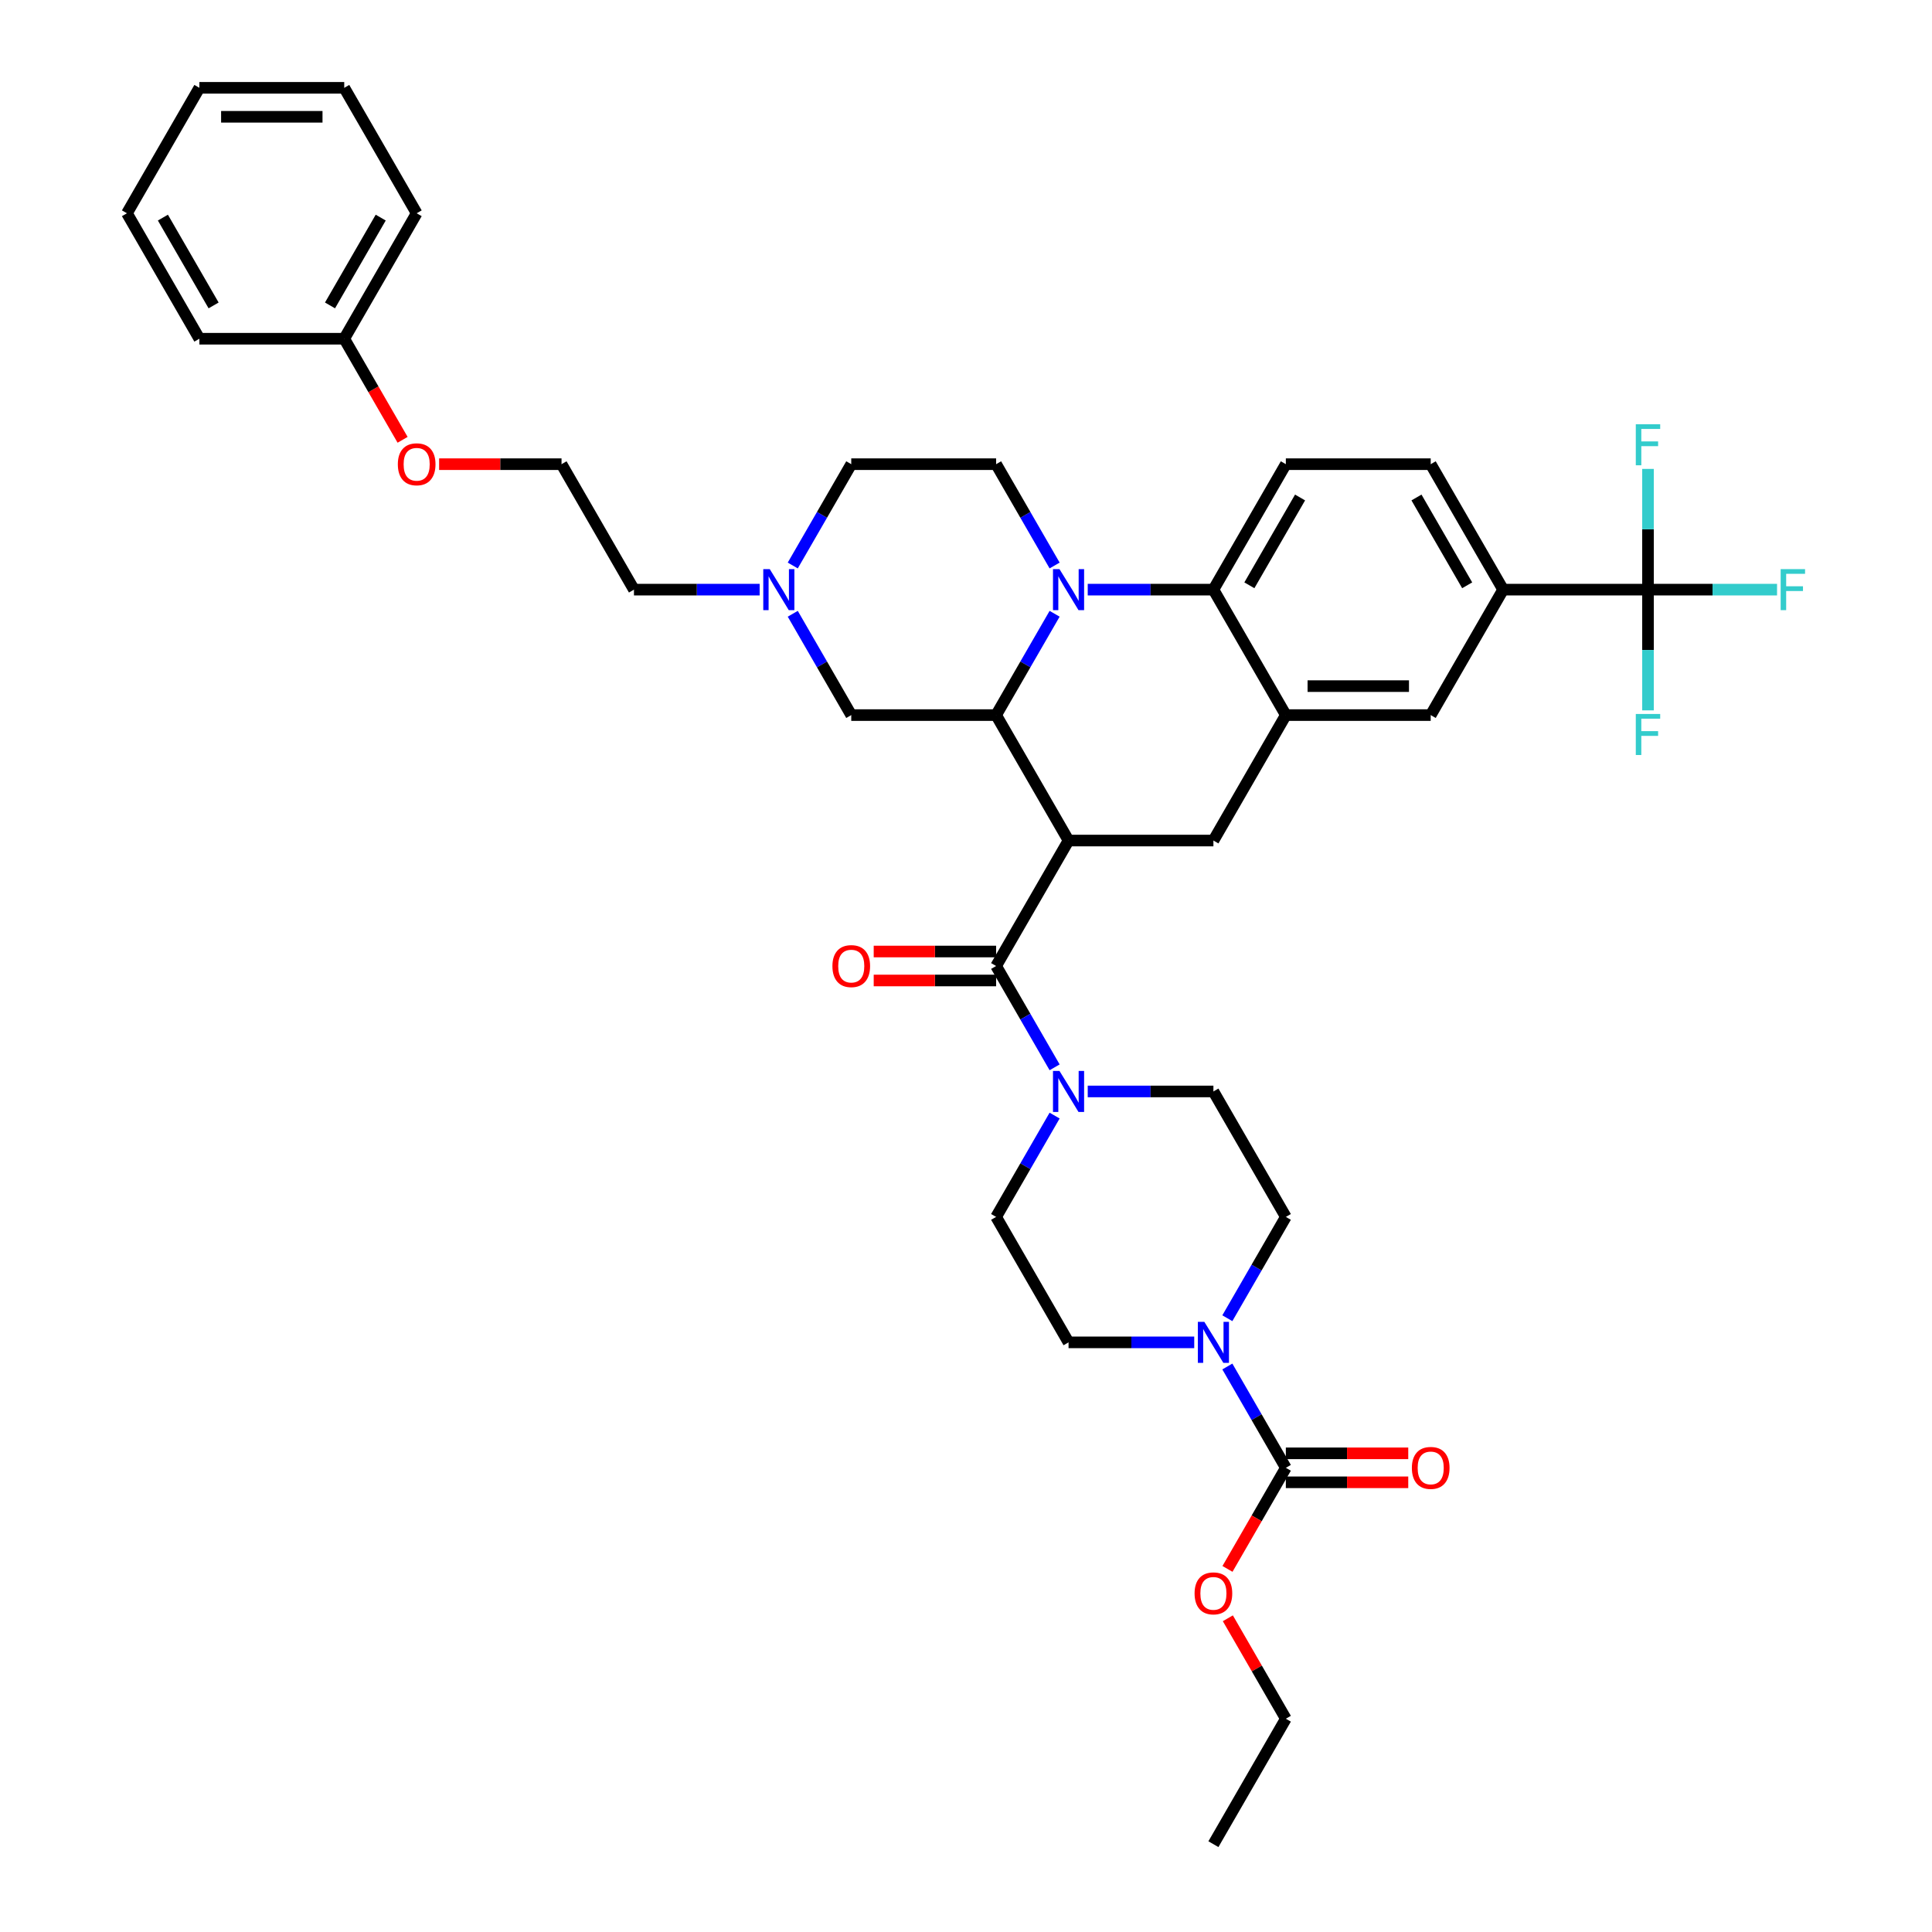 <?xml version='1.0' encoding='iso-8859-1'?>
<svg version='1.1' baseProfile='full'
              xmlns='http://www.w3.org/2000/svg'
                      xmlns:rdkit='http://www.rdkit.org/xml'
                      xmlns:xlink='http://www.w3.org/1999/xlink'
                  xml:space='preserve'
width='1000px' height='1000px' viewBox='0 0 1000 1000'>
<!-- END OF HEADER -->
<rect style='opacity:1.0;fill:#FFFFFF;stroke:none' width='1000' height='1000' x='0' y='0'> </rect>
<path class='bond-1' d='M 553.079,435.065 L 515.588,370.13' style='fill:none;fill-rule:evenodd;stroke:#000000;stroke-width:6px;stroke-linecap:butt;stroke-linejoin:miter;stroke-opacity:1' />
<path class='bond-2' d='M 553.079,435.065 L 515.588,500' style='fill:none;fill-rule:evenodd;stroke:#000000;stroke-width:6px;stroke-linecap:butt;stroke-linejoin:miter;stroke-opacity:1' />
<path class='bond-5' d='M 553.079,435.065 L 628.059,435.065' style='fill:none;fill-rule:evenodd;stroke:#000000;stroke-width:6px;stroke-linecap:butt;stroke-linejoin:miter;stroke-opacity:1' />
<path class='bond-0' d='M 545.867,317.687 L 530.728,343.908' style='fill:none;fill-rule:evenodd;stroke:#0000FF;stroke-width:6px;stroke-linecap:butt;stroke-linejoin:miter;stroke-opacity:1' />
<path class='bond-0' d='M 530.728,343.908 L 515.588,370.13' style='fill:none;fill-rule:evenodd;stroke:#000000;stroke-width:6px;stroke-linecap:butt;stroke-linejoin:miter;stroke-opacity:1' />
<path class='bond-3' d='M 563.006,305.195 L 595.533,305.195' style='fill:none;fill-rule:evenodd;stroke:#0000FF;stroke-width:6px;stroke-linecap:butt;stroke-linejoin:miter;stroke-opacity:1' />
<path class='bond-3' d='M 595.533,305.195 L 628.059,305.195' style='fill:none;fill-rule:evenodd;stroke:#000000;stroke-width:6px;stroke-linecap:butt;stroke-linejoin:miter;stroke-opacity:1' />
<path class='bond-11' d='M 545.867,292.703 L 530.728,266.481' style='fill:none;fill-rule:evenodd;stroke:#0000FF;stroke-width:6px;stroke-linecap:butt;stroke-linejoin:miter;stroke-opacity:1' />
<path class='bond-11' d='M 530.728,266.481 L 515.588,240.26' style='fill:none;fill-rule:evenodd;stroke:#000000;stroke-width:6px;stroke-linecap:butt;stroke-linejoin:miter;stroke-opacity:1' />
<path class='bond-14' d='M 515.588,370.13 L 440.608,370.13' style='fill:none;fill-rule:evenodd;stroke:#000000;stroke-width:6px;stroke-linecap:butt;stroke-linejoin:miter;stroke-opacity:1' />
<path class='bond-6' d='M 515.588,500 L 530.728,526.222' style='fill:none;fill-rule:evenodd;stroke:#000000;stroke-width:6px;stroke-linecap:butt;stroke-linejoin:miter;stroke-opacity:1' />
<path class='bond-6' d='M 530.728,526.222 L 545.867,552.443' style='fill:none;fill-rule:evenodd;stroke:#0000FF;stroke-width:6px;stroke-linecap:butt;stroke-linejoin:miter;stroke-opacity:1' />
<path class='bond-16' d='M 515.588,492.502 L 483.909,492.502' style='fill:none;fill-rule:evenodd;stroke:#000000;stroke-width:6px;stroke-linecap:butt;stroke-linejoin:miter;stroke-opacity:1' />
<path class='bond-16' d='M 483.909,492.502 L 452.23,492.502' style='fill:none;fill-rule:evenodd;stroke:#FF0000;stroke-width:6px;stroke-linecap:butt;stroke-linejoin:miter;stroke-opacity:1' />
<path class='bond-16' d='M 515.588,507.498 L 483.909,507.498' style='fill:none;fill-rule:evenodd;stroke:#000000;stroke-width:6px;stroke-linecap:butt;stroke-linejoin:miter;stroke-opacity:1' />
<path class='bond-16' d='M 483.909,507.498 L 452.23,507.498' style='fill:none;fill-rule:evenodd;stroke:#FF0000;stroke-width:6px;stroke-linecap:butt;stroke-linejoin:miter;stroke-opacity:1' />
<path class='bond-15' d='M 628.059,305.195 L 665.55,240.26' style='fill:none;fill-rule:evenodd;stroke:#000000;stroke-width:6px;stroke-linecap:butt;stroke-linejoin:miter;stroke-opacity:1' />
<path class='bond-15' d='M 646.67,302.953 L 672.913,257.498' style='fill:none;fill-rule:evenodd;stroke:#000000;stroke-width:6px;stroke-linecap:butt;stroke-linejoin:miter;stroke-opacity:1' />
<path class='bond-39' d='M 628.059,305.195 L 665.55,370.13' style='fill:none;fill-rule:evenodd;stroke:#000000;stroke-width:6px;stroke-linecap:butt;stroke-linejoin:miter;stroke-opacity:1' />
<path class='bond-4' d='M 665.55,370.13 L 628.059,435.065' style='fill:none;fill-rule:evenodd;stroke:#000000;stroke-width:6px;stroke-linecap:butt;stroke-linejoin:miter;stroke-opacity:1' />
<path class='bond-12' d='M 665.55,370.13 L 740.53,370.13' style='fill:none;fill-rule:evenodd;stroke:#000000;stroke-width:6px;stroke-linecap:butt;stroke-linejoin:miter;stroke-opacity:1' />
<path class='bond-12' d='M 676.797,355.134 L 729.283,355.134' style='fill:none;fill-rule:evenodd;stroke:#000000;stroke-width:6px;stroke-linecap:butt;stroke-linejoin:miter;stroke-opacity:1' />
<path class='bond-17' d='M 563.006,564.935 L 595.533,564.935' style='fill:none;fill-rule:evenodd;stroke:#0000FF;stroke-width:6px;stroke-linecap:butt;stroke-linejoin:miter;stroke-opacity:1' />
<path class='bond-17' d='M 595.533,564.935 L 628.059,564.935' style='fill:none;fill-rule:evenodd;stroke:#000000;stroke-width:6px;stroke-linecap:butt;stroke-linejoin:miter;stroke-opacity:1' />
<path class='bond-18' d='M 545.867,577.427 L 530.728,603.648' style='fill:none;fill-rule:evenodd;stroke:#0000FF;stroke-width:6px;stroke-linecap:butt;stroke-linejoin:miter;stroke-opacity:1' />
<path class='bond-18' d='M 530.728,603.648 L 515.588,629.87' style='fill:none;fill-rule:evenodd;stroke:#000000;stroke-width:6px;stroke-linecap:butt;stroke-linejoin:miter;stroke-opacity:1' />
<path class='bond-7' d='M 853.001,305.195 L 778.02,305.195' style='fill:none;fill-rule:evenodd;stroke:#000000;stroke-width:6px;stroke-linecap:butt;stroke-linejoin:miter;stroke-opacity:1' />
<path class='bond-24' d='M 853.001,305.195 L 886.397,305.195' style='fill:none;fill-rule:evenodd;stroke:#000000;stroke-width:6px;stroke-linecap:butt;stroke-linejoin:miter;stroke-opacity:1' />
<path class='bond-24' d='M 886.397,305.195 L 919.794,305.195' style='fill:none;fill-rule:evenodd;stroke:#33CCCC;stroke-width:6px;stroke-linecap:butt;stroke-linejoin:miter;stroke-opacity:1' />
<path class='bond-25' d='M 853.001,305.195 L 853.001,336.439' style='fill:none;fill-rule:evenodd;stroke:#000000;stroke-width:6px;stroke-linecap:butt;stroke-linejoin:miter;stroke-opacity:1' />
<path class='bond-25' d='M 853.001,336.439 L 853.001,367.684' style='fill:none;fill-rule:evenodd;stroke:#33CCCC;stroke-width:6px;stroke-linecap:butt;stroke-linejoin:miter;stroke-opacity:1' />
<path class='bond-26' d='M 853.001,305.195 L 853.001,273.95' style='fill:none;fill-rule:evenodd;stroke:#000000;stroke-width:6px;stroke-linecap:butt;stroke-linejoin:miter;stroke-opacity:1' />
<path class='bond-26' d='M 853.001,273.95 L 853.001,242.706' style='fill:none;fill-rule:evenodd;stroke:#33CCCC;stroke-width:6px;stroke-linecap:butt;stroke-linejoin:miter;stroke-opacity:1' />
<path class='bond-8' d='M 618.132,694.805 L 585.605,694.805' style='fill:none;fill-rule:evenodd;stroke:#0000FF;stroke-width:6px;stroke-linecap:butt;stroke-linejoin:miter;stroke-opacity:1' />
<path class='bond-8' d='M 585.605,694.805 L 553.079,694.805' style='fill:none;fill-rule:evenodd;stroke:#000000;stroke-width:6px;stroke-linecap:butt;stroke-linejoin:miter;stroke-opacity:1' />
<path class='bond-9' d='M 635.271,707.297 L 650.41,733.519' style='fill:none;fill-rule:evenodd;stroke:#0000FF;stroke-width:6px;stroke-linecap:butt;stroke-linejoin:miter;stroke-opacity:1' />
<path class='bond-9' d='M 650.41,733.519 L 665.55,759.74' style='fill:none;fill-rule:evenodd;stroke:#000000;stroke-width:6px;stroke-linecap:butt;stroke-linejoin:miter;stroke-opacity:1' />
<path class='bond-40' d='M 635.271,682.313 L 650.41,656.092' style='fill:none;fill-rule:evenodd;stroke:#0000FF;stroke-width:6px;stroke-linecap:butt;stroke-linejoin:miter;stroke-opacity:1' />
<path class='bond-40' d='M 650.41,656.092 L 665.55,629.87' style='fill:none;fill-rule:evenodd;stroke:#000000;stroke-width:6px;stroke-linecap:butt;stroke-linejoin:miter;stroke-opacity:1' />
<path class='bond-21' d='M 665.55,767.238 L 697.229,767.238' style='fill:none;fill-rule:evenodd;stroke:#000000;stroke-width:6px;stroke-linecap:butt;stroke-linejoin:miter;stroke-opacity:1' />
<path class='bond-21' d='M 697.229,767.238 L 728.908,767.238' style='fill:none;fill-rule:evenodd;stroke:#FF0000;stroke-width:6px;stroke-linecap:butt;stroke-linejoin:miter;stroke-opacity:1' />
<path class='bond-21' d='M 665.55,752.242 L 697.229,752.242' style='fill:none;fill-rule:evenodd;stroke:#000000;stroke-width:6px;stroke-linecap:butt;stroke-linejoin:miter;stroke-opacity:1' />
<path class='bond-21' d='M 697.229,752.242 L 728.908,752.242' style='fill:none;fill-rule:evenodd;stroke:#FF0000;stroke-width:6px;stroke-linecap:butt;stroke-linejoin:miter;stroke-opacity:1' />
<path class='bond-27' d='M 665.55,759.74 L 650.445,785.902' style='fill:none;fill-rule:evenodd;stroke:#000000;stroke-width:6px;stroke-linecap:butt;stroke-linejoin:miter;stroke-opacity:1' />
<path class='bond-27' d='M 650.445,785.902 L 635.341,812.064' style='fill:none;fill-rule:evenodd;stroke:#FF0000;stroke-width:6px;stroke-linecap:butt;stroke-linejoin:miter;stroke-opacity:1' />
<path class='bond-10' d='M 778.02,305.195 L 740.53,370.13' style='fill:none;fill-rule:evenodd;stroke:#000000;stroke-width:6px;stroke-linecap:butt;stroke-linejoin:miter;stroke-opacity:1' />
<path class='bond-42' d='M 778.02,305.195 L 740.53,240.26' style='fill:none;fill-rule:evenodd;stroke:#000000;stroke-width:6px;stroke-linecap:butt;stroke-linejoin:miter;stroke-opacity:1' />
<path class='bond-42' d='M 759.41,302.953 L 733.167,257.498' style='fill:none;fill-rule:evenodd;stroke:#000000;stroke-width:6px;stroke-linecap:butt;stroke-linejoin:miter;stroke-opacity:1' />
<path class='bond-41' d='M 515.588,240.26 L 440.608,240.26' style='fill:none;fill-rule:evenodd;stroke:#000000;stroke-width:6px;stroke-linecap:butt;stroke-linejoin:miter;stroke-opacity:1' />
<path class='bond-13' d='M 410.33,317.687 L 425.469,343.908' style='fill:none;fill-rule:evenodd;stroke:#0000FF;stroke-width:6px;stroke-linecap:butt;stroke-linejoin:miter;stroke-opacity:1' />
<path class='bond-13' d='M 425.469,343.908 L 440.608,370.13' style='fill:none;fill-rule:evenodd;stroke:#000000;stroke-width:6px;stroke-linecap:butt;stroke-linejoin:miter;stroke-opacity:1' />
<path class='bond-23' d='M 410.33,292.703 L 425.469,266.481' style='fill:none;fill-rule:evenodd;stroke:#0000FF;stroke-width:6px;stroke-linecap:butt;stroke-linejoin:miter;stroke-opacity:1' />
<path class='bond-23' d='M 425.469,266.481 L 440.608,240.26' style='fill:none;fill-rule:evenodd;stroke:#000000;stroke-width:6px;stroke-linecap:butt;stroke-linejoin:miter;stroke-opacity:1' />
<path class='bond-28' d='M 393.19,305.195 L 360.664,305.195' style='fill:none;fill-rule:evenodd;stroke:#0000FF;stroke-width:6px;stroke-linecap:butt;stroke-linejoin:miter;stroke-opacity:1' />
<path class='bond-28' d='M 360.664,305.195 L 328.137,305.195' style='fill:none;fill-rule:evenodd;stroke:#000000;stroke-width:6px;stroke-linecap:butt;stroke-linejoin:miter;stroke-opacity:1' />
<path class='bond-22' d='M 665.55,240.26 L 740.53,240.26' style='fill:none;fill-rule:evenodd;stroke:#000000;stroke-width:6px;stroke-linecap:butt;stroke-linejoin:miter;stroke-opacity:1' />
<path class='bond-19' d='M 628.059,564.935 L 665.55,629.87' style='fill:none;fill-rule:evenodd;stroke:#000000;stroke-width:6px;stroke-linecap:butt;stroke-linejoin:miter;stroke-opacity:1' />
<path class='bond-20' d='M 515.588,629.87 L 553.079,694.805' style='fill:none;fill-rule:evenodd;stroke:#000000;stroke-width:6px;stroke-linecap:butt;stroke-linejoin:miter;stroke-opacity:1' />
<path class='bond-32' d='M 635.531,837.617 L 650.54,863.614' style='fill:none;fill-rule:evenodd;stroke:#FF0000;stroke-width:6px;stroke-linecap:butt;stroke-linejoin:miter;stroke-opacity:1' />
<path class='bond-32' d='M 650.54,863.614 L 665.55,889.61' style='fill:none;fill-rule:evenodd;stroke:#000000;stroke-width:6px;stroke-linecap:butt;stroke-linejoin:miter;stroke-opacity:1' />
<path class='bond-31' d='M 328.137,305.195 L 290.647,240.26' style='fill:none;fill-rule:evenodd;stroke:#000000;stroke-width:6px;stroke-linecap:butt;stroke-linejoin:miter;stroke-opacity:1' />
<path class='bond-29' d='M 227.288,240.26 L 258.968,240.26' style='fill:none;fill-rule:evenodd;stroke:#FF0000;stroke-width:6px;stroke-linecap:butt;stroke-linejoin:miter;stroke-opacity:1' />
<path class='bond-29' d='M 258.968,240.26 L 290.647,240.26' style='fill:none;fill-rule:evenodd;stroke:#000000;stroke-width:6px;stroke-linecap:butt;stroke-linejoin:miter;stroke-opacity:1' />
<path class='bond-30' d='M 208.385,227.648 L 193.28,201.486' style='fill:none;fill-rule:evenodd;stroke:#FF0000;stroke-width:6px;stroke-linecap:butt;stroke-linejoin:miter;stroke-opacity:1' />
<path class='bond-30' d='M 193.28,201.486 L 178.176,175.325' style='fill:none;fill-rule:evenodd;stroke:#000000;stroke-width:6px;stroke-linecap:butt;stroke-linejoin:miter;stroke-opacity:1' />
<path class='bond-33' d='M 178.176,175.325 L 215.666,110.39' style='fill:none;fill-rule:evenodd;stroke:#000000;stroke-width:6px;stroke-linecap:butt;stroke-linejoin:miter;stroke-opacity:1' />
<path class='bond-33' d='M 170.812,158.086 L 197.056,112.632' style='fill:none;fill-rule:evenodd;stroke:#000000;stroke-width:6px;stroke-linecap:butt;stroke-linejoin:miter;stroke-opacity:1' />
<path class='bond-34' d='M 178.176,175.325 L 103.195,175.325' style='fill:none;fill-rule:evenodd;stroke:#000000;stroke-width:6px;stroke-linecap:butt;stroke-linejoin:miter;stroke-opacity:1' />
<path class='bond-35' d='M 665.55,889.61 L 628.059,954.545' style='fill:none;fill-rule:evenodd;stroke:#000000;stroke-width:6px;stroke-linecap:butt;stroke-linejoin:miter;stroke-opacity:1' />
<path class='bond-37' d='M 215.666,110.39 L 178.176,45.455' style='fill:none;fill-rule:evenodd;stroke:#000000;stroke-width:6px;stroke-linecap:butt;stroke-linejoin:miter;stroke-opacity:1' />
<path class='bond-36' d='M 103.195,175.325 L 65.705,110.39' style='fill:none;fill-rule:evenodd;stroke:#000000;stroke-width:6px;stroke-linecap:butt;stroke-linejoin:miter;stroke-opacity:1' />
<path class='bond-36' d='M 110.559,158.086 L 84.316,112.632' style='fill:none;fill-rule:evenodd;stroke:#000000;stroke-width:6px;stroke-linecap:butt;stroke-linejoin:miter;stroke-opacity:1' />
<path class='bond-38' d='M 65.705,110.39 L 103.195,45.455' style='fill:none;fill-rule:evenodd;stroke:#000000;stroke-width:6px;stroke-linecap:butt;stroke-linejoin:miter;stroke-opacity:1' />
<path class='bond-43' d='M 178.176,45.455 L 103.195,45.455' style='fill:none;fill-rule:evenodd;stroke:#000000;stroke-width:6px;stroke-linecap:butt;stroke-linejoin:miter;stroke-opacity:1' />
<path class='bond-43' d='M 166.929,60.451 L 114.442,60.451' style='fill:none;fill-rule:evenodd;stroke:#000000;stroke-width:6px;stroke-linecap:butt;stroke-linejoin:miter;stroke-opacity:1' />
<path  class='atom-1' d='M 548.385 294.578
L 555.343 305.825
Q 556.033 306.934, 557.143 308.944
Q 558.252 310.953, 558.312 311.073
L 558.312 294.578
L 561.132 294.578
L 561.132 315.812
L 558.222 315.812
L 550.754 303.515
Q 549.885 302.076, 548.955 300.426
Q 548.055 298.776, 547.785 298.267
L 547.785 315.812
L 545.026 315.812
L 545.026 294.578
L 548.385 294.578
' fill='#0000FF'/>
<path  class='atom-7' d='M 548.385 554.318
L 555.343 565.565
Q 556.033 566.675, 557.143 568.684
Q 558.252 570.694, 558.312 570.814
L 558.312 554.318
L 561.132 554.318
L 561.132 575.552
L 558.222 575.552
L 550.754 563.256
Q 549.885 561.816, 548.955 560.166
Q 548.055 558.517, 547.785 558.007
L 547.785 575.552
L 545.026 575.552
L 545.026 554.318
L 548.385 554.318
' fill='#0000FF'/>
<path  class='atom-9' d='M 623.366 684.188
L 630.324 695.435
Q 631.014 696.545, 632.123 698.554
Q 633.233 700.564, 633.293 700.684
L 633.293 684.188
L 636.112 684.188
L 636.112 705.422
L 633.203 705.422
L 625.735 693.126
Q 624.865 691.686, 623.935 690.036
Q 623.036 688.387, 622.766 687.877
L 622.766 705.422
L 620.006 705.422
L 620.006 684.188
L 623.366 684.188
' fill='#0000FF'/>
<path  class='atom-14' d='M 398.424 294.578
L 405.382 305.825
Q 406.072 306.934, 407.182 308.944
Q 408.291 310.953, 408.351 311.073
L 408.351 294.578
L 411.171 294.578
L 411.171 315.812
L 408.261 315.812
L 400.793 303.515
Q 399.923 302.076, 398.994 300.426
Q 398.094 298.776, 397.824 298.267
L 397.824 315.812
L 395.065 315.812
L 395.065 294.578
L 398.424 294.578
' fill='#0000FF'/>
<path  class='atom-17' d='M 430.86 500.06
Q 430.86 494.961, 433.38 492.112
Q 435.899 489.263, 440.608 489.263
Q 445.317 489.263, 447.836 492.112
Q 450.355 494.961, 450.355 500.06
Q 450.355 505.219, 447.806 508.158
Q 445.257 511.067, 440.608 511.067
Q 435.929 511.067, 433.38 508.158
Q 430.86 505.249, 430.86 500.06
M 440.608 508.668
Q 443.847 508.668, 445.587 506.508
Q 447.356 504.319, 447.356 500.06
Q 447.356 495.891, 445.587 493.792
Q 443.847 491.662, 440.608 491.662
Q 437.369 491.662, 435.599 493.762
Q 433.86 495.861, 433.86 500.06
Q 433.86 504.349, 435.599 506.508
Q 437.369 508.668, 440.608 508.668
' fill='#FF0000'/>
<path  class='atom-22' d='M 730.783 759.8
Q 730.783 754.702, 733.302 751.852
Q 735.821 749.003, 740.53 749.003
Q 745.239 749.003, 747.758 751.852
Q 750.278 754.702, 750.278 759.8
Q 750.278 764.959, 747.728 767.898
Q 745.179 770.807, 740.53 770.807
Q 735.851 770.807, 733.302 767.898
Q 730.783 764.989, 730.783 759.8
M 740.53 768.408
Q 743.769 768.408, 745.509 766.249
Q 747.278 764.059, 747.278 759.8
Q 747.278 755.631, 745.509 753.532
Q 743.769 751.402, 740.53 751.402
Q 737.291 751.402, 735.521 753.502
Q 733.782 755.601, 733.782 759.8
Q 733.782 764.089, 735.521 766.249
Q 737.291 768.408, 740.53 768.408
' fill='#FF0000'/>
<path  class='atom-25' d='M 921.668 294.578
L 934.295 294.578
L 934.295 297.007
L 924.517 297.007
L 924.517 303.455
L 933.215 303.455
L 933.215 305.915
L 924.517 305.915
L 924.517 315.812
L 921.668 315.812
L 921.668 294.578
' fill='#33CCCC'/>
<path  class='atom-26' d='M 846.688 369.558
L 859.314 369.558
L 859.314 371.987
L 849.537 371.987
L 849.537 378.436
L 858.235 378.436
L 858.235 380.895
L 849.537 380.895
L 849.537 390.793
L 846.688 390.793
L 846.688 369.558
' fill='#33CCCC'/>
<path  class='atom-27' d='M 846.688 219.597
L 859.314 219.597
L 859.314 222.026
L 849.537 222.026
L 849.537 228.475
L 858.235 228.475
L 858.235 230.934
L 849.537 230.934
L 849.537 240.831
L 846.688 240.831
L 846.688 219.597
' fill='#33CCCC'/>
<path  class='atom-28' d='M 618.312 824.735
Q 618.312 819.637, 620.831 816.787
Q 623.351 813.938, 628.059 813.938
Q 632.768 813.938, 635.287 816.787
Q 637.807 819.637, 637.807 824.735
Q 637.807 829.894, 635.257 832.833
Q 632.708 835.742, 628.059 835.742
Q 623.381 835.742, 620.831 832.833
Q 618.312 829.924, 618.312 824.735
M 628.059 833.343
Q 631.298 833.343, 633.038 831.184
Q 634.808 828.994, 634.808 824.735
Q 634.808 820.566, 633.038 818.467
Q 631.298 816.337, 628.059 816.337
Q 624.82 816.337, 623.051 818.437
Q 621.311 820.536, 621.311 824.735
Q 621.311 829.024, 623.051 831.184
Q 624.82 833.343, 628.059 833.343
' fill='#FF0000'/>
<path  class='atom-30' d='M 205.919 240.32
Q 205.919 235.221, 208.438 232.372
Q 210.957 229.523, 215.666 229.523
Q 220.375 229.523, 222.894 232.372
Q 225.414 235.221, 225.414 240.32
Q 225.414 245.478, 222.864 248.418
Q 220.315 251.327, 215.666 251.327
Q 210.987 251.327, 208.438 248.418
Q 205.919 245.508, 205.919 240.32
M 215.666 248.927
Q 218.905 248.927, 220.645 246.768
Q 222.414 244.579, 222.414 240.32
Q 222.414 236.151, 220.645 234.051
Q 218.905 231.922, 215.666 231.922
Q 212.427 231.922, 210.658 234.021
Q 208.918 236.121, 208.918 240.32
Q 208.918 244.609, 210.658 246.768
Q 212.427 248.927, 215.666 248.927
' fill='#FF0000'/>
</svg>
